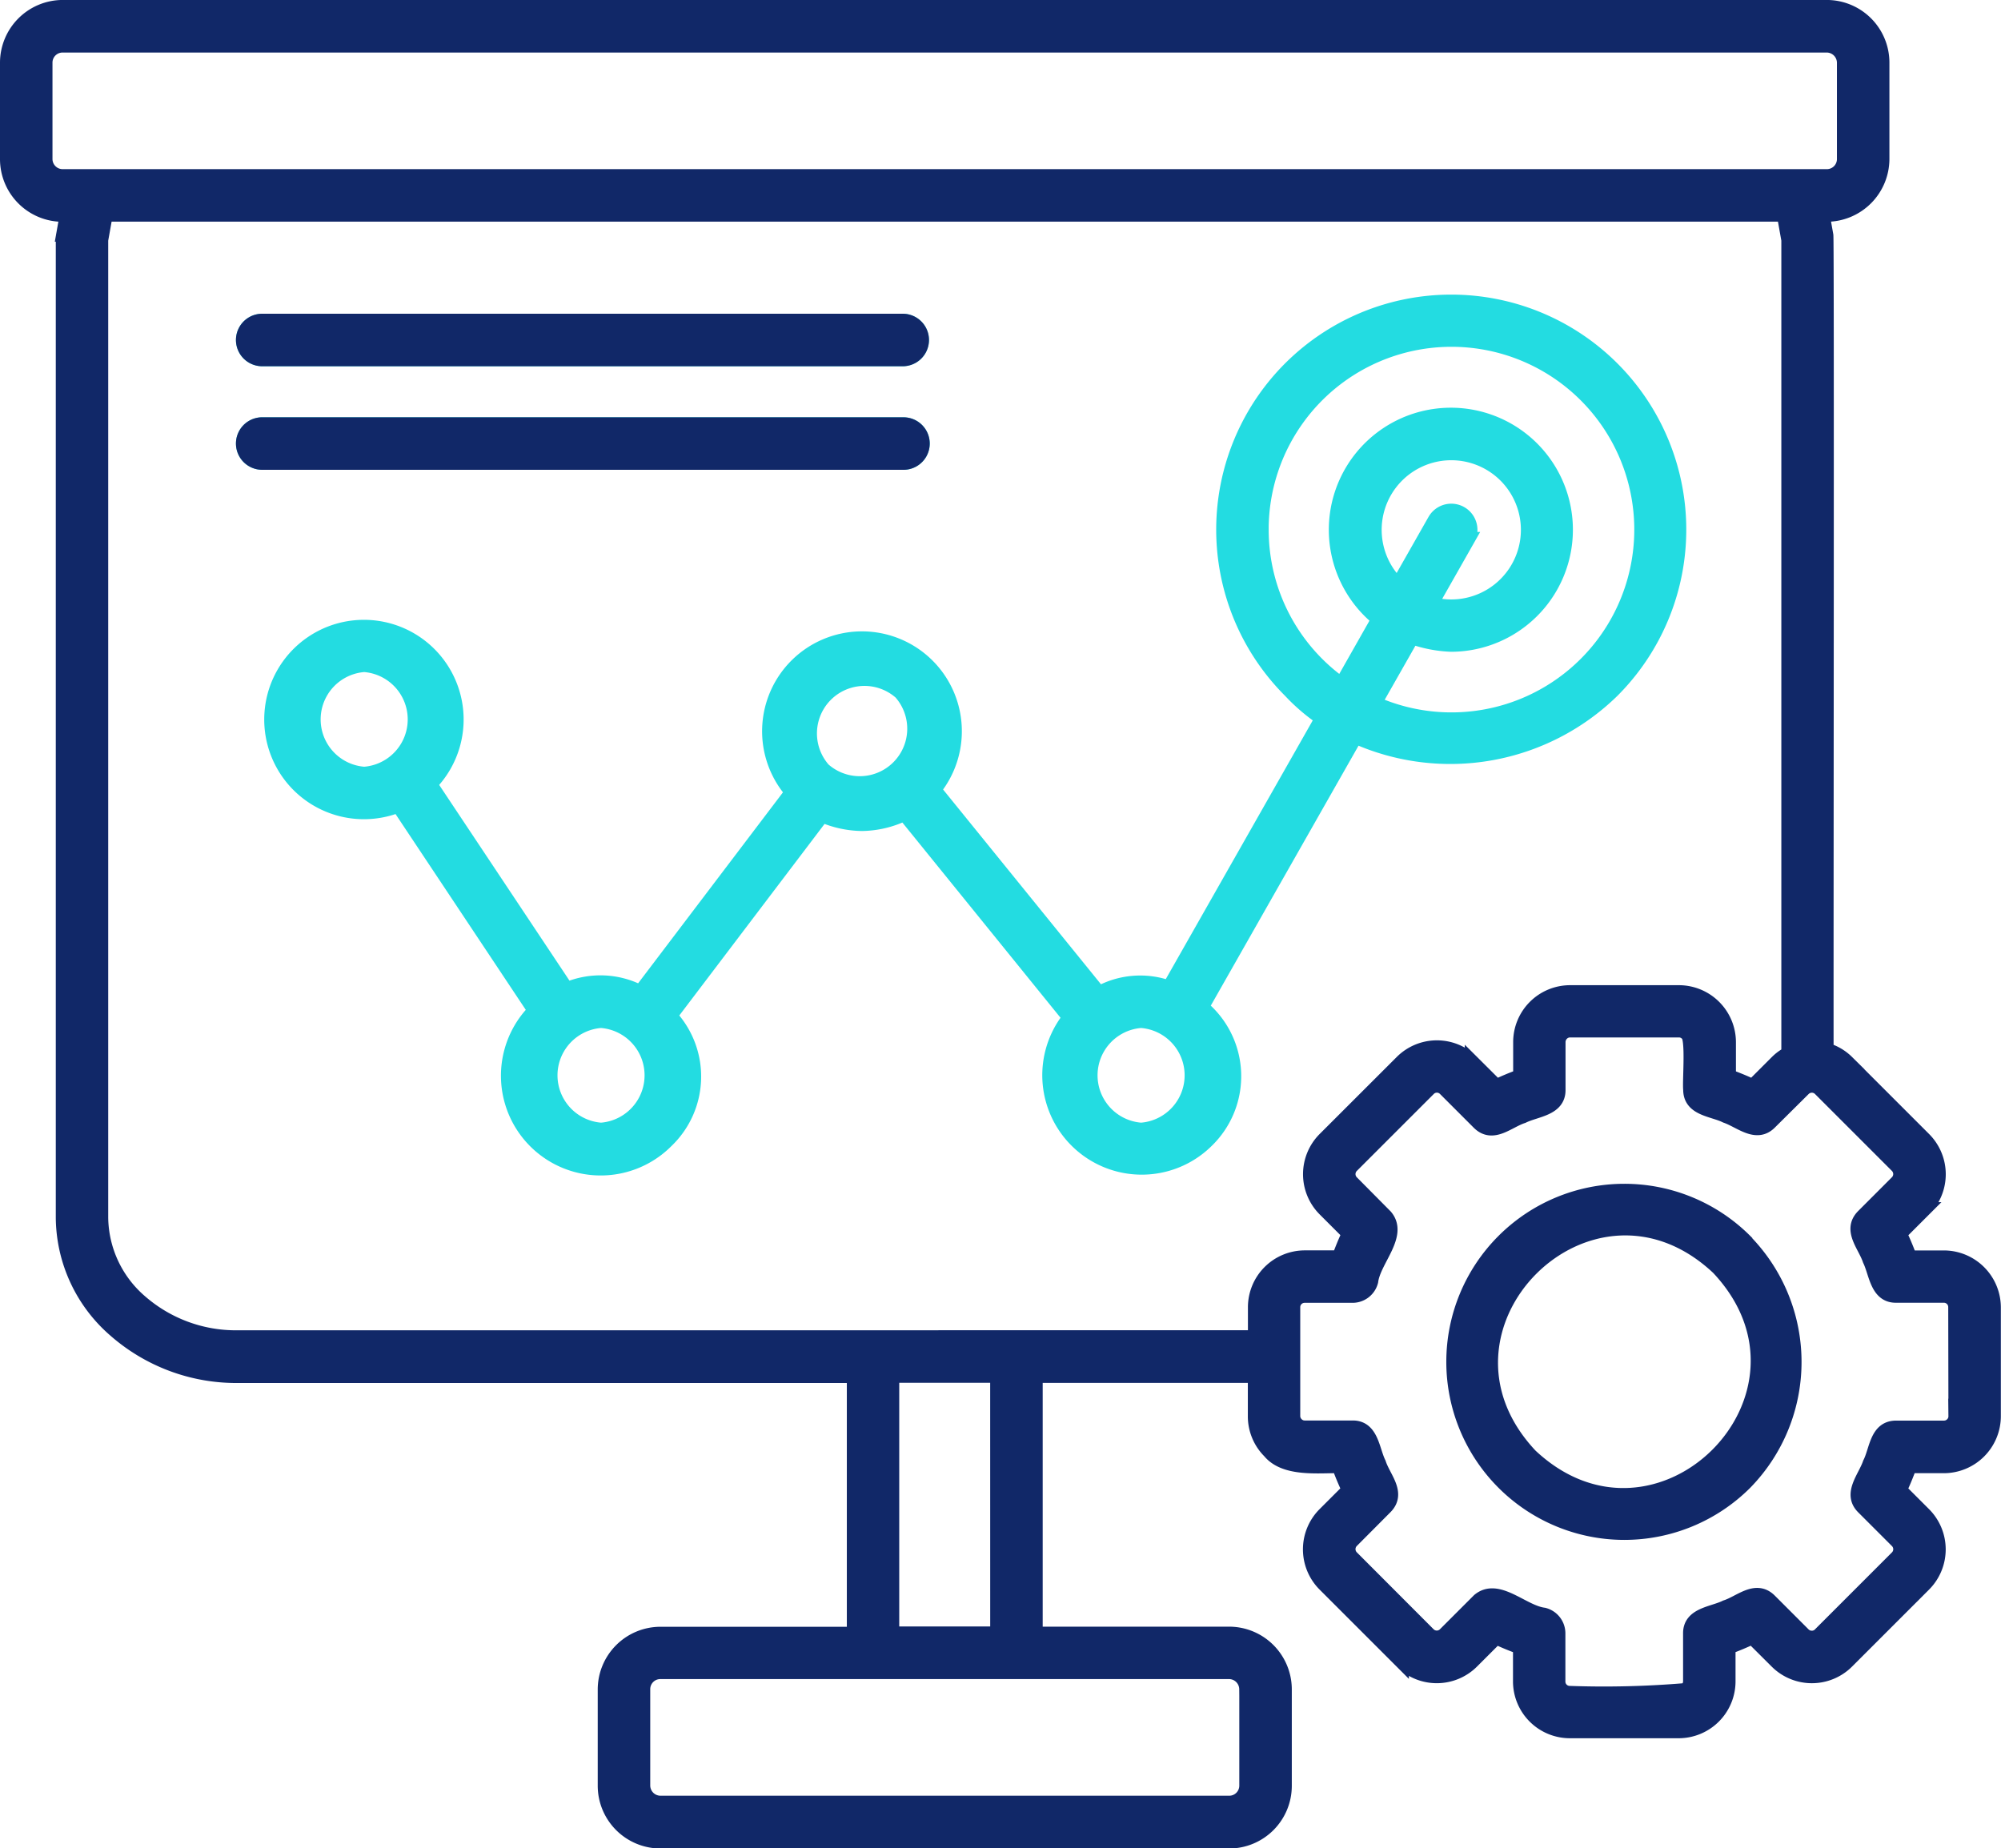 <svg xmlns="http://www.w3.org/2000/svg" width="69.505" height="64.207" viewBox="0 0 69.505 64.207">
  <g id="icn_4" transform="translate(-0.25 -4.051)">
    <path id="Path_67413" data-name="Path 67413" d="M9.332,15.2h22.3a.662.662,0,0,1,0,1.323H9.332a.662.662,0,0,1,0-1.323Zm22.3,4.92H9.332a.662.662,0,0,1,0-1.323h22.3A.662.662,0,0,1,31.633,20.121ZM41.99,39.036l5.342-9.4a8.054,8.054,0,0,0,8.922-1.59,7.914,7.914,0,1,0-11.19,0,6.641,6.641,0,0,0,1.114.956L40.86,38.364a2.954,2.954,0,0,0-2.434.193L32.69,31.481a3.219,3.219,0,1,0-4.925.087l-5.274,6.954a2.989,2.989,0,0,0-2.557-.1l-4.746-7.13a3.213,3.213,0,1,0-1.1.735l4.743,7.13A3.214,3.214,0,0,0,23.4,43.681a3.091,3.091,0,0,0,.123-4.343l5.285-6.97a3.555,3.555,0,0,0,1.386.3,3.5,3.5,0,0,0,1.473-.351L37.405,39.4a3.205,3.205,0,0,0,4.754,4.283,3.121,3.121,0,0,0-.169-4.645Zm2.077-16.581a6.6,6.6,0,1,1,3.924,6.026l1.307-2.3a4.547,4.547,0,0,0,1.361.261,3.989,3.989,0,1,0-2.521-.887L46.848,27.83a6.589,6.589,0,0,1-2.78-5.374Zm6.02-.324-1.274,2.243-.038-.03a2.668,2.668,0,1,1,1.182.686l1.277-2.249a.659.659,0,0,0-1.146-.651ZM12.9,27.146a1.9,1.9,0,0,1,0,3.79A1.9,1.9,0,0,1,12.9,27.146ZM21.127,43.3a1.9,1.9,0,0,1,0-3.79A1.9,1.9,0,0,1,21.127,43.3Zm7.727-12.513a1.9,1.9,0,0,1,2.682-2.682,1.9,1.9,0,0,1-2.682,2.682ZM39.886,43.3a1.9,1.9,0,0,1,0-3.79A1.9,1.9,0,0,1,39.886,43.3Z" transform="translate(0)" fill="#23dce1" stroke="#23dce1" stroke-width="0.5"/>
    <path id="Path_67414" data-name="Path 67414" d="M67.776,47.738H66.584c-.1-.283-.218-.558-.346-.833l.844-.844a1.727,1.727,0,0,0,0-2.439l-2.676-2.676a1.7,1.7,0,0,0-.716-.422c-.005-4.057.025-28.267-.008-28.3,0,0-.063-.354-.128-.719h.15a1.937,1.937,0,0,0,1.925-1.925l0-3.352A1.927,1.927,0,0,0,63.706,4.3H2.424A1.932,1.932,0,0,0,.5,6.226V9.578a1.929,1.929,0,0,0,1.925,1.928h.15l-.123.692a.609.609,0,0,0-.014.142V46.356a5.22,5.22,0,0,0,1.808,3.9,6.382,6.382,0,0,0,4.247,1.587H29.915v8.968H23.187a1.932,1.932,0,0,0-1.925,1.925v3.352a1.932,1.932,0,0,0,1.925,1.925H42.946a1.928,1.928,0,0,0,1.925-1.925V62.732a1.93,1.93,0,0,0-1.925-1.925H36.218V51.839h7.626v1.41a1.718,1.718,0,0,0,.506,1.22l0,0c.528.64,1.666.5,2.41.506.1.283.218.558.346.833l-.844.844a1.727,1.727,0,0,0,0,2.439l2.676,2.676a1.727,1.727,0,0,0,2.439,0l.844-.844c.275.131.55.242.833.346V62.46a1.726,1.726,0,0,0,1.723,1.723h3.784a1.727,1.727,0,0,0,1.723-1.723V61.267c.283-.1.558-.221.833-.346l.85.847a1.726,1.726,0,0,0,2.437,0l2.676-2.676a1.727,1.727,0,0,0,0-2.439l-.844-.844c.131-.275.242-.55.346-.833h1.192A1.733,1.733,0,0,0,69.5,53.252V49.467a1.733,1.733,0,0,0-1.729-1.729ZM2,10a.6.6,0,0,1-.177-.425V6.226a.6.6,0,0,1,.6-.6H63.706a.608.608,0,0,1,.6.6V9.577a.6.6,0,0,1-.6.6H2.424A.6.6,0,0,1,2,10ZM43.547,62.728V66.08a.6.6,0,0,1-.6.6l-19.761,0a.608.608,0,0,1-.6-.6V62.728a.6.6,0,0,1,.6-.6H42.945a.606.606,0,0,1,.6.6ZM34.895,60.8H31.235V51.835h3.659ZM8.49,50.512A5.045,5.045,0,0,1,5.12,49.265a3.91,3.91,0,0,1-1.361-2.913V12.389l.158-.888h58.3l.158.888V40.653a1.6,1.6,0,0,0-.4.291l-.844.844c-.275-.131-.55-.242-.833-.346V40.25a1.733,1.733,0,0,0-1.723-1.726H54.784A1.728,1.728,0,0,0,53.06,40.25l0,1.192c-.283.1-.558.218-.833.346l-.847-.844a1.724,1.724,0,0,0-2.437,0L46.265,43.62a1.727,1.727,0,0,0,0,2.439l.844.844c-.131.275-.242.55-.346.833H45.57a1.726,1.726,0,0,0-1.723,1.723v1.051Zm59.689,2.734a.39.39,0,0,1-.117.283h0a.4.4,0,0,1-.283.12H66.11c-.675,0-.675.779-.909,1.233-.169.5-.7,1.051-.234,1.522l1.179,1.179a.406.406,0,0,1,0,.569l-2.7,2.7a.409.409,0,0,1-.55-.022l-1.179-1.179c-.485-.476-1.021.074-1.519.231-.452.226-1.244.25-1.236.909v1.666a.421.421,0,0,1-.142.308,33.745,33.745,0,0,1-4.046.1.4.4,0,0,1-.4-.4V60.79a.663.663,0,0,0-.5-.643c-.735-.09-1.6-1.054-2.254-.5l-1.179,1.179a.406.406,0,0,1-.569,0L47.2,58.149a.406.406,0,0,1,0-.569L48.375,56.4c.476-.487-.071-1.016-.231-1.519-.226-.452-.25-1.241-.909-1.236H45.567a.392.392,0,0,1-.283-.12.4.4,0,0,1-.12-.283V49.458a.4.4,0,0,1,.4-.4h1.666a.663.663,0,0,0,.643-.5c.09-.732,1.054-1.606.5-2.254L47.2,45.121a.406.406,0,0,1,0-.569l2.676-2.676a.4.4,0,0,1,.569,0l1.179,1.179c.487.476,1.016-.071,1.519-.231.452-.226,1.241-.25,1.236-.909V40.247a.421.421,0,0,1,.142-.308.4.4,0,0,1,.261-.1h3.784a.39.39,0,0,1,.283.117v0c.223.1.082,1.628.117,1.949,0,.672.779.681,1.236.909.5.172,1.048.7,1.519.231L62.9,41.875a.406.406,0,0,1,.569,0l2.676,2.676a.406.406,0,0,1,0,.569L64.966,46.3c-.474.485.065,1.016.231,1.519.223.455.253,1.241.909,1.236h1.666a.4.4,0,0,1,.4.4Zm-7.313-6.088a5.935,5.935,0,1,0,0,8.4v0a6,6,0,0,0,0-8.391Zm-7.457,7.46c-4.177-4.443,2.08-10.705,6.526-6.526,4.179,4.443-2.08,10.7-6.526,6.526ZM9.332,15.2h22.3a.662.662,0,0,1,0,1.323H9.332a.662.662,0,0,1,0-1.323Zm22.3,4.92H9.332a.662.662,0,0,1,0-1.323h22.3A.662.662,0,0,1,31.633,20.121Z" fill="#112868" stroke="#112868" stroke-width="0.5"/>
  </g>
</svg>
